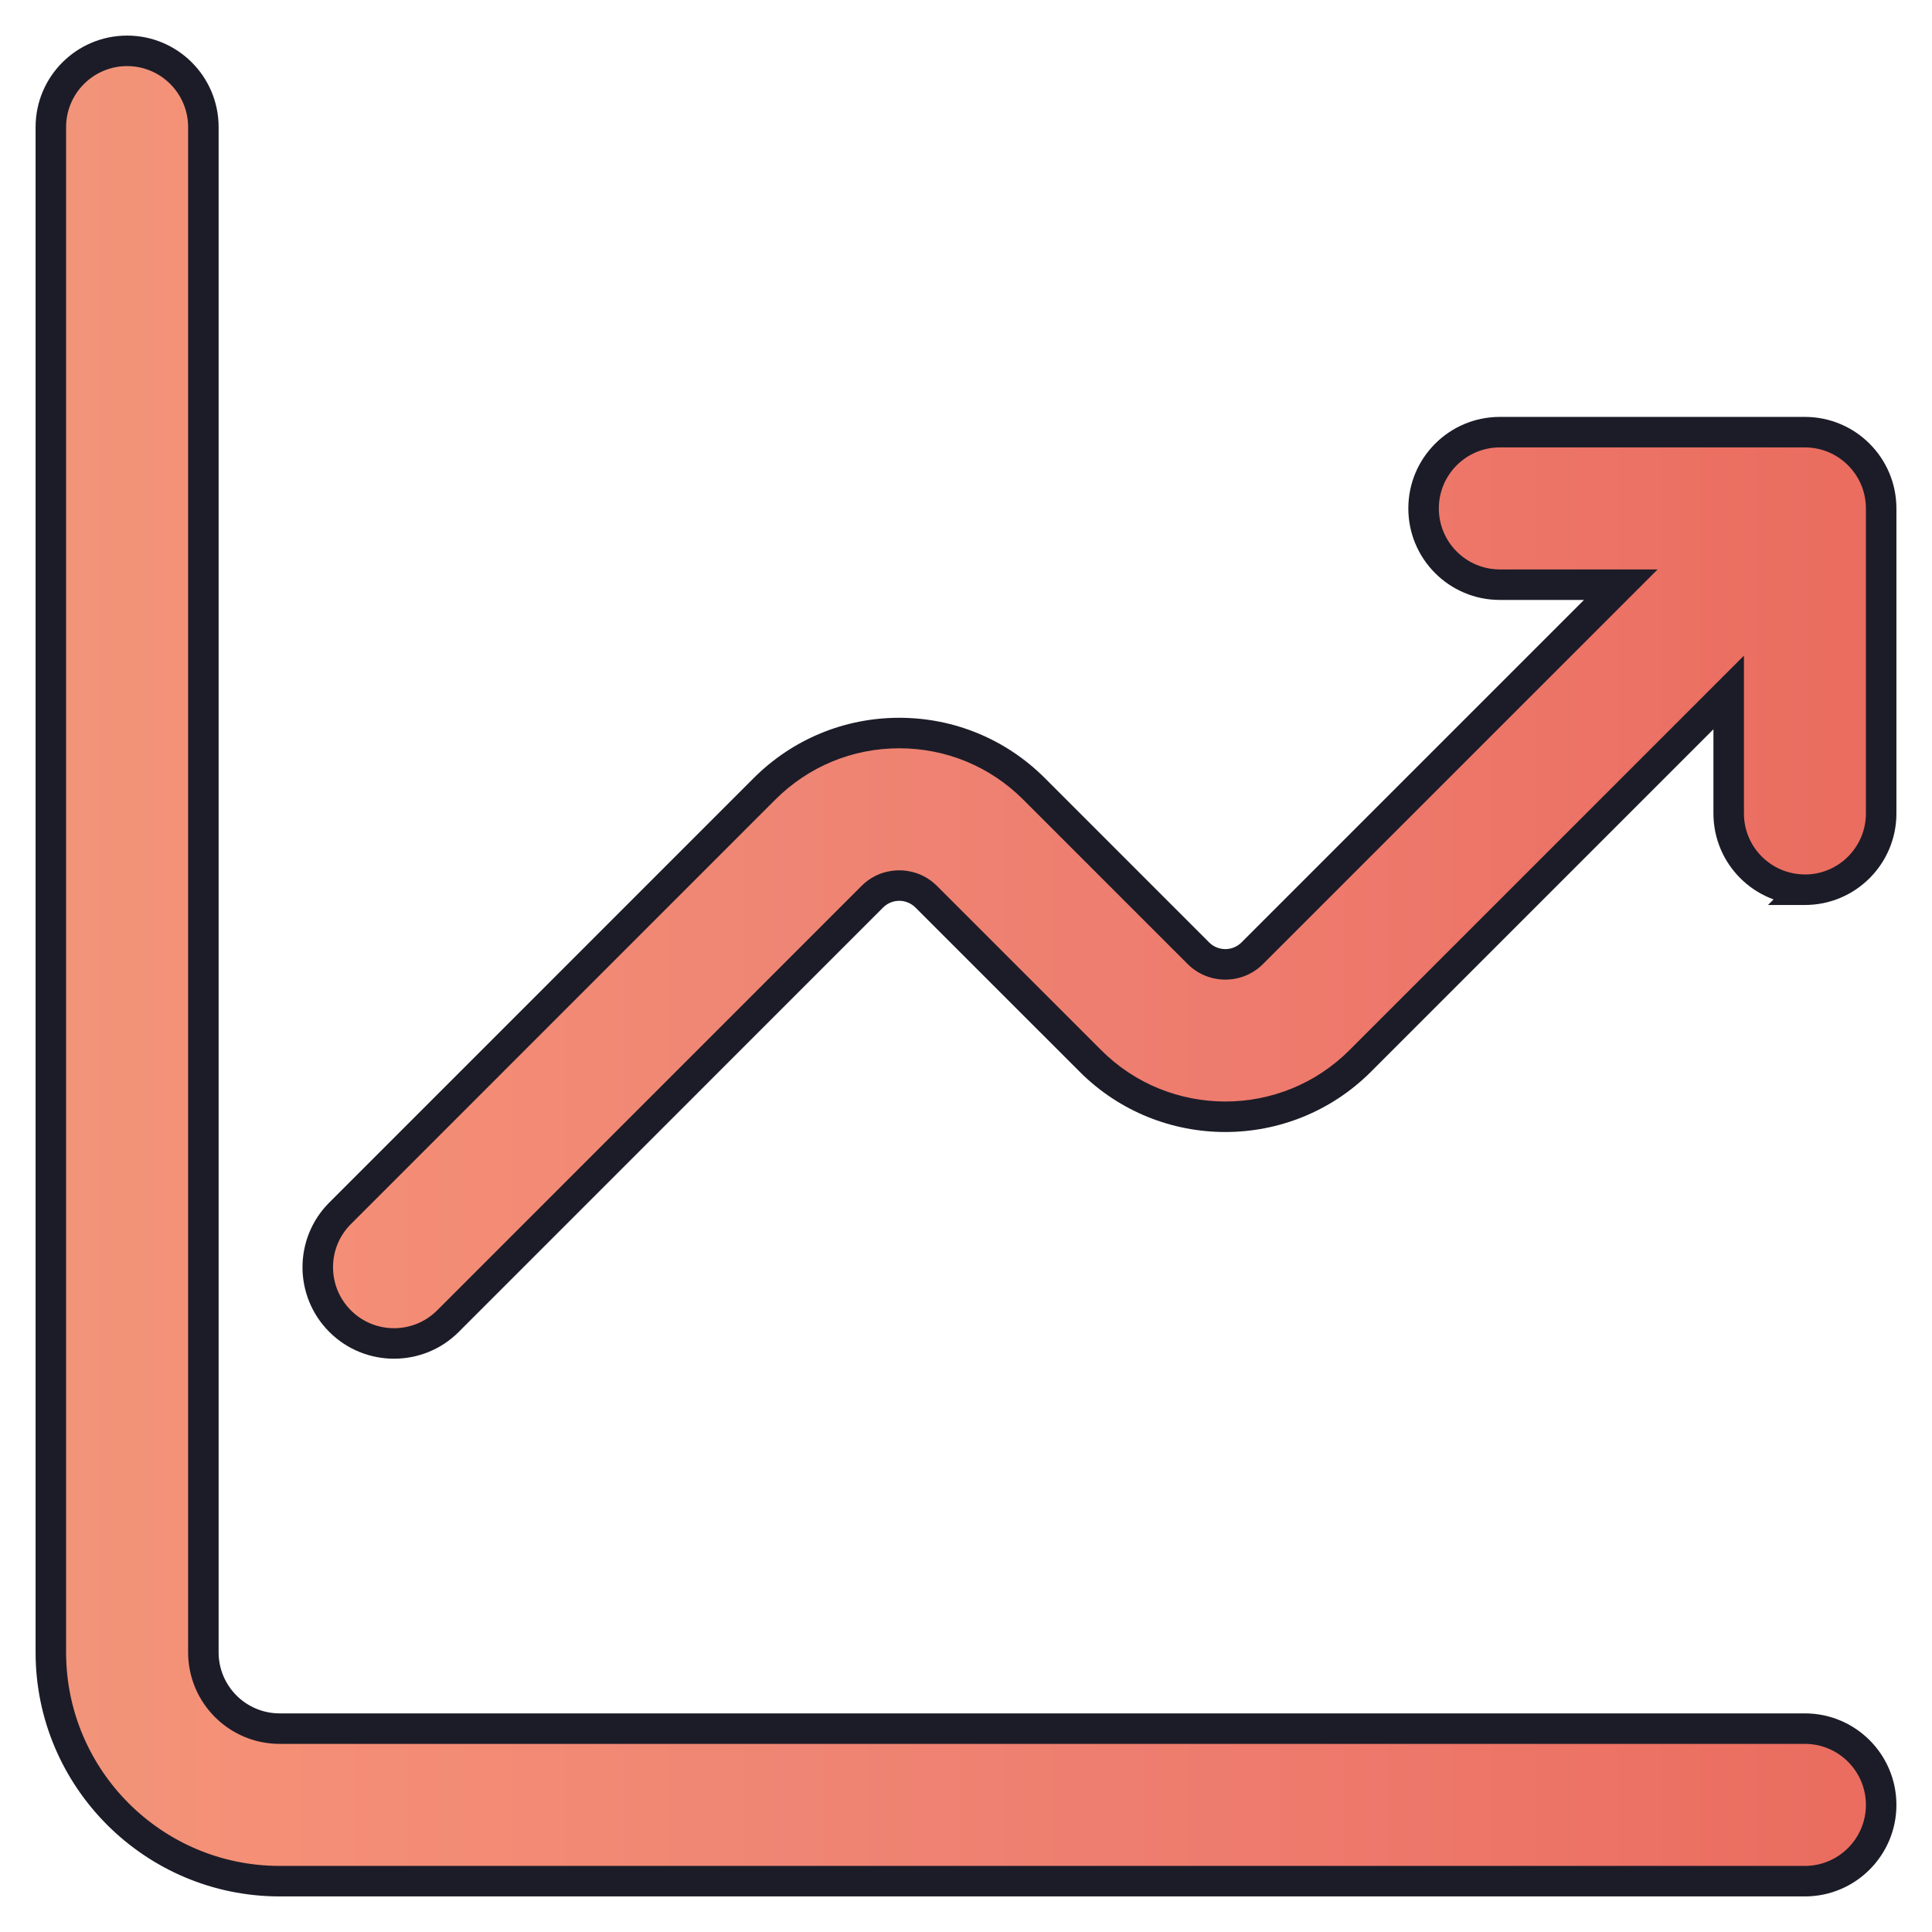 <svg width="38" height="38" viewBox="0 0 38 38" fill="none" xmlns="http://www.w3.org/2000/svg">
<path fill-rule="evenodd" clip-rule="evenodd" d="M35.5 37H5.5C3.018 37 1 34.982 1 32.5V2.5C1 1.672 1.672 1 2.5 1C3.328 1 4 1.672 4 2.5V32.5C4 33.327 4.673 34 5.5 34H35.5C36.328 34 37 34.672 37 35.5C37 36.328 36.328 37 35.5 37ZM37 16C37 16.828 36.328 17.5 35.5 17.5L35.501 17.499C34.673 17.499 34.001 16.827 34.001 15.999V13.62L26.752 20.869C25.289 22.331 22.91 22.331 21.449 20.869L18.218 17.638C18.026 17.447 17.804 17.418 17.687 17.418C17.571 17.418 17.348 17.447 17.156 17.638L8.81 25.985C8.518 26.278 8.134 26.424 7.75 26.424C7.366 26.424 6.983 26.278 6.689 25.985C6.104 25.399 6.104 24.45 6.689 23.864L15.035 15.517C15.744 14.809 16.685 14.418 17.687 14.418C18.689 14.418 19.631 14.809 20.339 15.517L23.57 18.748C23.862 19.041 24.338 19.041 24.631 18.748L31.879 11.5H29.5C28.672 11.5 28 10.828 28 10C28 9.172 28.672 8.5 29.5 8.5H35.5C36.328 8.5 37 9.172 37 10V16Z" fill="url(#paint0_linear_1_429)" fill-opacity="0.75"/>
<path d="M35.5 17.5L35.288 17.288L34.774 17.8H35.5V17.5ZM35.501 17.499L35.712 17.712L36.226 17.199H35.501V17.499ZM34.001 13.62H34.301V12.896L33.789 13.408L34.001 13.62ZM26.752 20.869L26.964 21.081L26.964 21.081L26.752 20.869ZM21.449 20.869L21.237 21.081L21.449 20.869ZM18.218 17.638L18.43 17.426L18.218 17.638ZM17.156 17.638L16.944 17.426L16.944 17.426L17.156 17.638ZM8.81 25.985L8.598 25.773L8.598 25.773L8.81 25.985ZM6.689 25.985L6.902 25.773H6.902L6.689 25.985ZM6.689 23.864L6.902 24.076L6.902 24.076L6.689 23.864ZM15.035 15.517L14.823 15.305L14.823 15.305L15.035 15.517ZM20.339 15.517L20.552 15.305L20.552 15.305L20.339 15.517ZM23.57 18.748L23.358 18.96L23.358 18.96L23.57 18.748ZM31.879 11.5L32.091 11.712L32.603 11.2H31.879V11.5ZM5.5 37.3H35.5V36.7H5.5V37.3ZM0.7 32.5C0.7 35.147 2.853 37.3 5.5 37.3V36.7C3.184 36.7 1.3 34.816 1.3 32.5H0.7ZM0.7 2.5V32.5H1.3V2.5H0.7ZM2.5 0.7C1.506 0.7 0.7 1.506 0.7 2.5H1.3C1.3 1.838 1.838 1.3 2.5 1.3V0.7ZM4.3 2.5C4.3 1.506 3.494 0.7 2.5 0.7V1.3C3.162 1.3 3.7 1.838 3.7 2.5H4.3ZM4.3 32.5V2.5H3.7V32.5H4.3ZM5.5 33.7C4.838 33.7 4.3 33.162 4.3 32.5H3.7C3.7 33.493 4.507 34.3 5.5 34.3V33.7ZM35.5 33.7H5.5V34.3H35.5V33.7ZM37.3 35.5C37.3 34.506 36.494 33.7 35.5 33.7V34.3C36.162 34.3 36.7 34.838 36.7 35.5H37.3ZM35.5 37.3C36.494 37.3 37.3 36.494 37.3 35.5H36.7C36.7 36.162 36.162 36.7 35.5 36.7V37.3ZM35.5 17.8C36.494 17.8 37.3 16.994 37.3 16H36.7C36.7 16.662 36.162 17.2 35.5 17.2V17.8ZM35.289 17.287L35.288 17.288L35.712 17.712L35.712 17.712L35.289 17.287ZM33.701 15.999C33.701 16.993 34.507 17.799 35.501 17.799V17.199C34.838 17.199 34.301 16.662 34.301 15.999H33.701ZM33.701 13.62V15.999H34.301V13.62H33.701ZM26.964 21.081L34.213 13.832L33.789 13.408L26.54 20.657L26.964 21.081ZM21.237 21.081C22.816 22.66 25.384 22.66 26.964 21.081L26.54 20.657C25.195 22.002 23.005 22.001 21.661 20.657L21.237 21.081ZM18.006 17.85L21.237 21.081L21.661 20.657L18.43 17.426L18.006 17.85ZM17.687 17.718C17.759 17.718 17.891 17.736 18.006 17.85L18.43 17.426C18.162 17.158 17.848 17.118 17.687 17.118V17.718ZM17.369 17.85C17.483 17.736 17.616 17.718 17.687 17.718V17.118C17.527 17.118 17.213 17.157 16.944 17.426L17.369 17.85ZM9.023 26.197L17.369 17.85L16.944 17.426L8.598 25.773L9.023 26.197ZM7.75 26.724C8.21 26.724 8.672 26.549 9.023 26.197L8.598 25.773C8.364 26.007 8.058 26.124 7.75 26.124V26.724ZM6.477 26.197C6.829 26.549 7.29 26.724 7.75 26.724V26.124C7.442 26.124 7.136 26.007 6.902 25.773L6.477 26.197ZM6.477 23.652C5.774 24.355 5.774 25.494 6.477 26.197L6.902 25.773C6.433 25.304 6.433 24.544 6.902 24.076L6.477 23.652ZM14.823 15.305L6.477 23.652L6.902 24.076L15.248 15.729L14.823 15.305ZM17.687 14.118C16.606 14.118 15.588 14.541 14.823 15.305L15.248 15.729C15.9 15.077 16.765 14.718 17.687 14.718V14.118ZM20.552 15.305C19.787 14.541 18.769 14.118 17.687 14.118V14.718C18.61 14.718 19.476 15.077 20.127 15.729L20.552 15.305ZM23.782 18.536L20.552 15.305L20.127 15.729L23.358 18.96L23.782 18.536ZM24.419 18.536C24.243 18.712 23.957 18.711 23.782 18.536L23.358 18.96C23.767 19.37 24.433 19.371 24.843 18.96L24.419 18.536ZM31.667 11.288L24.419 18.536L24.843 18.96L32.091 11.712L31.667 11.288ZM29.5 11.8H31.879V11.2H29.5V11.8ZM27.7 10C27.7 10.994 28.506 11.8 29.5 11.8V11.2C28.838 11.2 28.3 10.662 28.3 10H27.7ZM29.5 8.2C28.506 8.2 27.7 9.006 27.7 10H28.3C28.3 9.338 28.838 8.8 29.5 8.8V8.2ZM35.5 8.2H29.5V8.8H35.5V8.2ZM37.3 10C37.3 9.006 36.494 8.2 35.5 8.2V8.8C36.162 8.8 36.7 9.338 36.7 10H37.3ZM37.3 16V10H36.7V16H37.3Z" fill="#1C1C28"/>
<defs>
<linearGradient id="paint0_linear_1_429" x1="1" y1="19" x2="37" y2="19" gradientUnits="userSpaceOnUse">
<stop stop-color="#EB714C"/>
<stop offset="0.13" stop-color="#F26948"/>
<stop offset="0.41" stop-color="#E95C45"/>
<stop offset="0.69" stop-color="#E84D3B"/>
<stop offset="1" stop-color="#E23B29"/>
</linearGradient>
</defs>
</svg>
